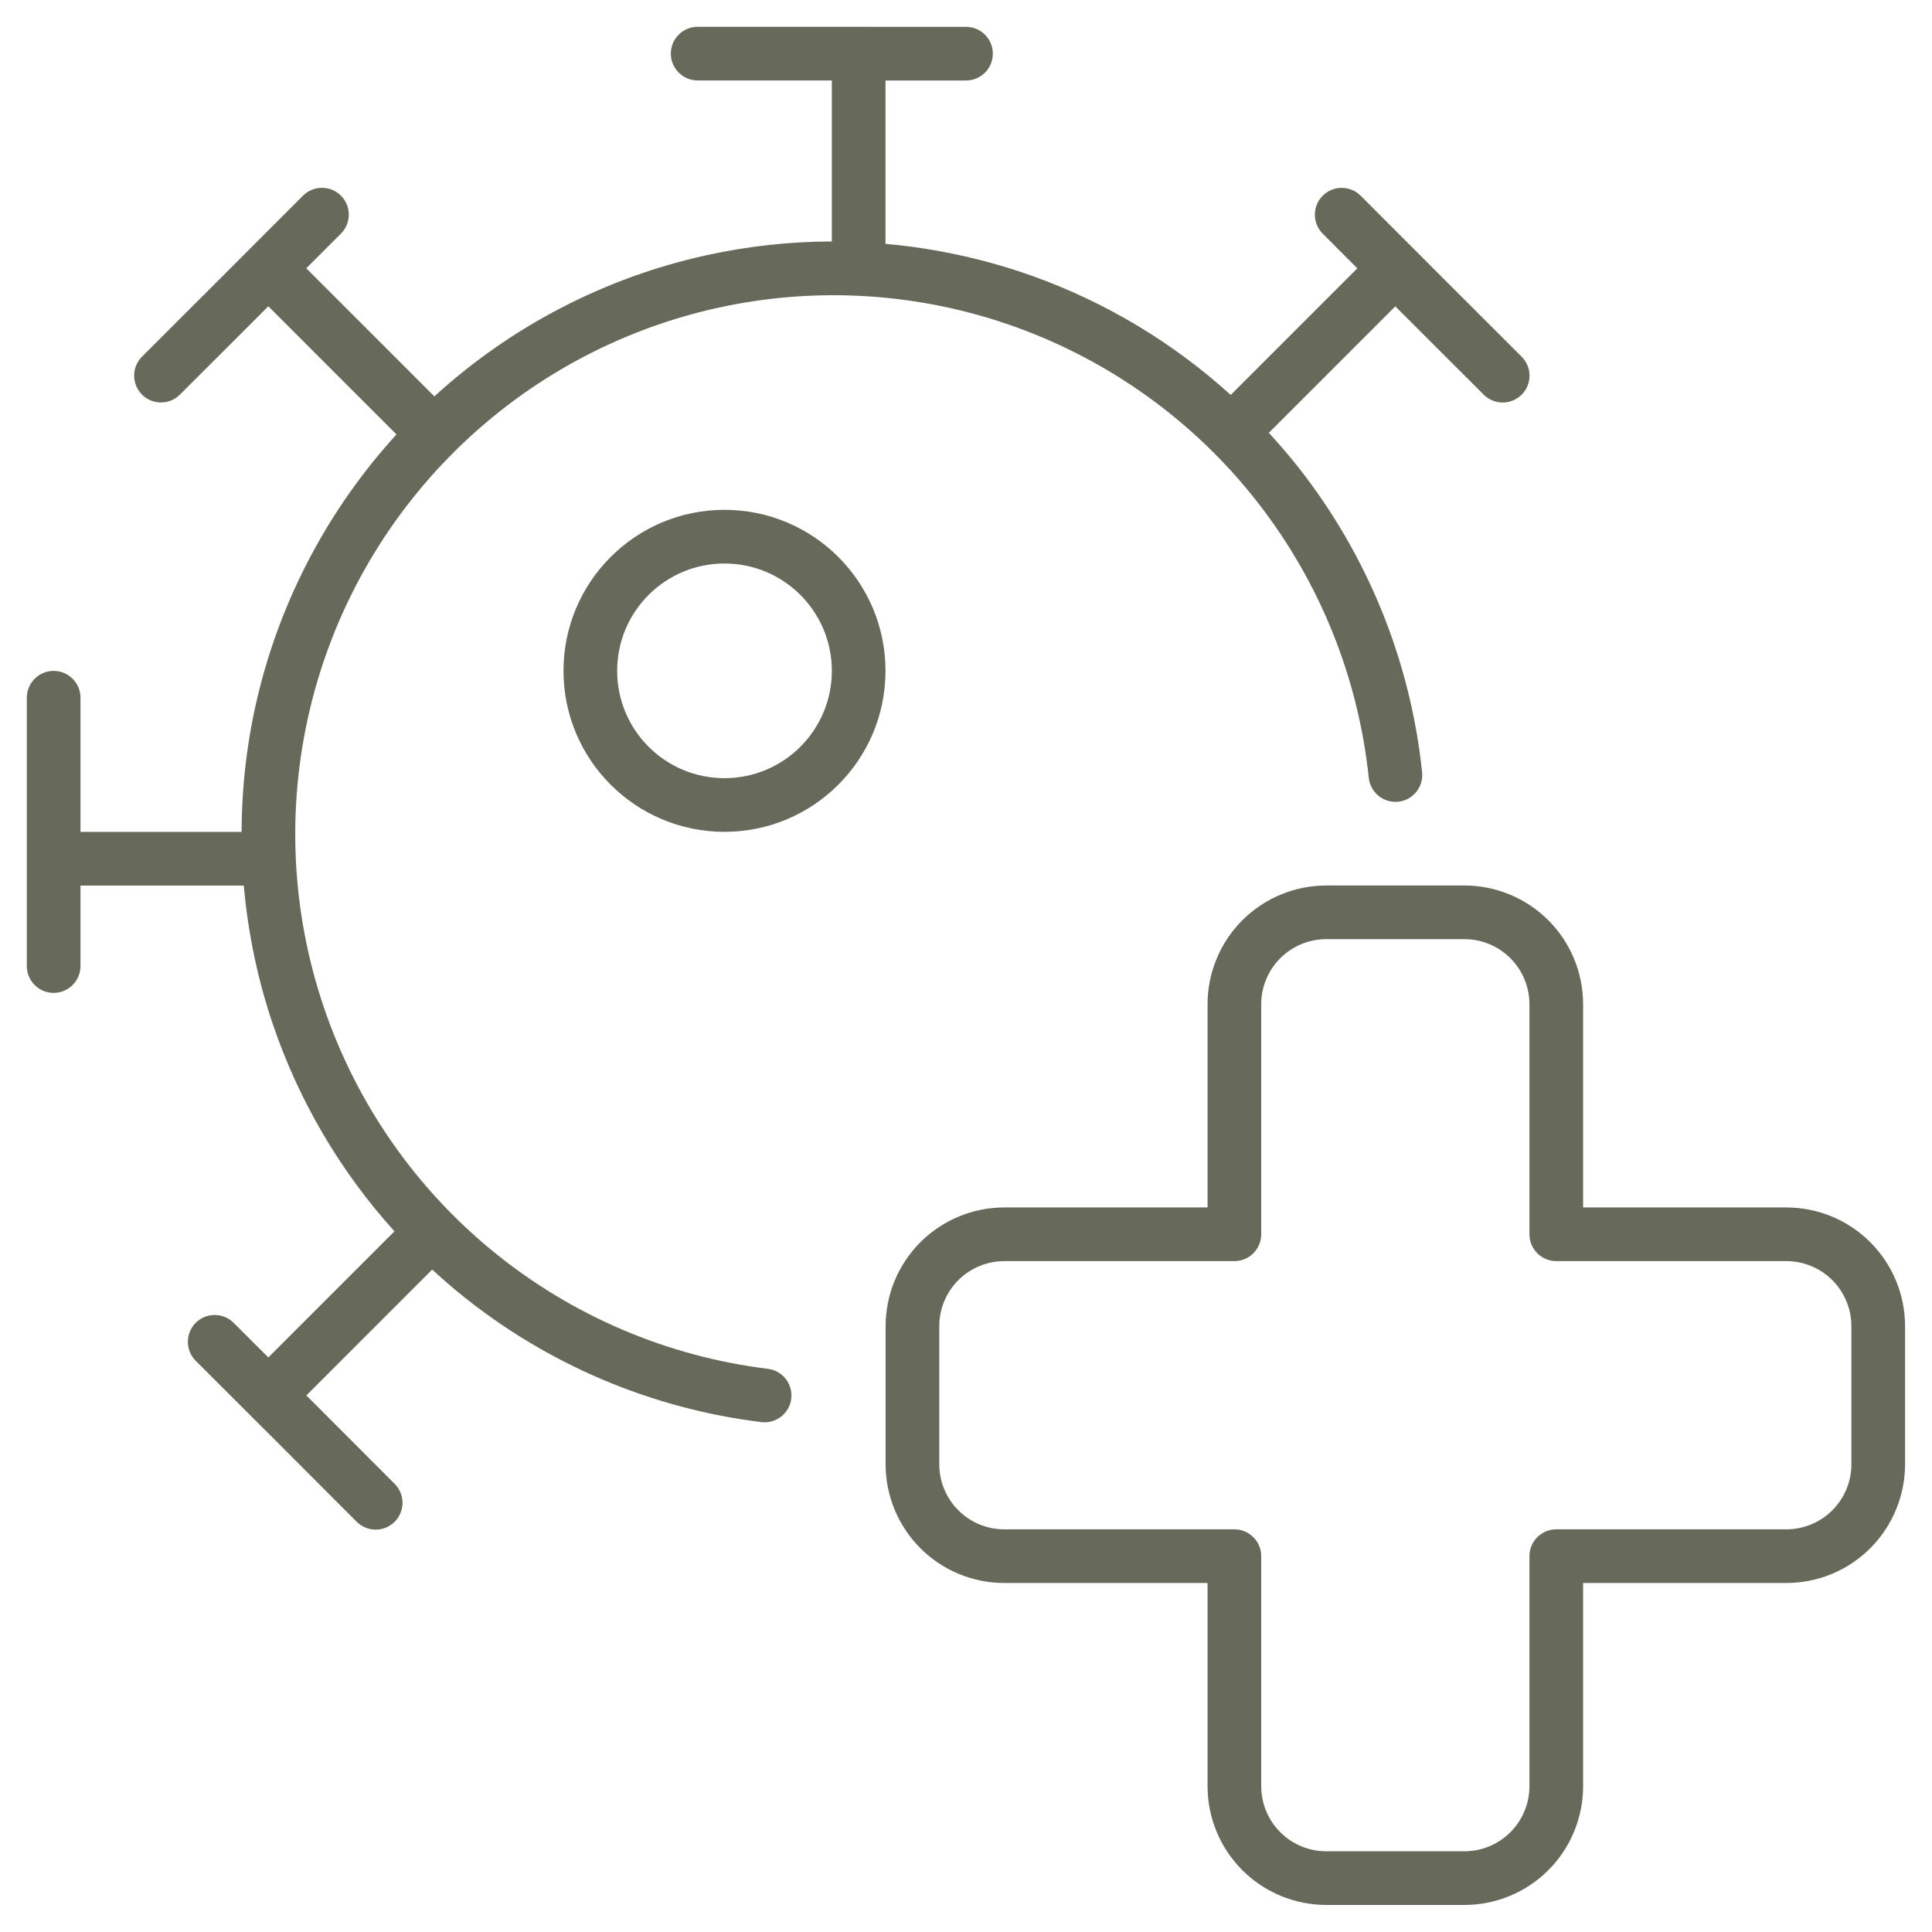 <svg fill="none" height="36" viewBox="0 0 36 36" width="36" xmlns="http://www.w3.org/2000/svg" xmlns:xlink="http://www.w3.org/1999/xlink"><clipPath id="a"><path d="m0 0h36v36h-36z"/></clipPath><g clip-path="url(#a)"><path d="m27.286 16.5c.587 0 1.15.233 1.565.648.415.415.648.978.648 1.565v3.786h3.786c.587 0 1.15.233 1.565.648.415.415.648.978.648 1.565v2.572c-0.0.587-.233 1.15-.648 1.565-.415.415-.978.648-1.565.648h-3.786v3.786c-0.0.587-.233 1.15-.648 1.565-.415.415-.978.648-1.565.648h-2.572c-.587-0-1.15-.233-1.565-.648-.415-.415-.648-.978-.648-1.565v-3.786h-3.786c-.587-0-1.15-.233-1.565-.648-.415-.415-.648-.978-.648-1.565v-2.572c0-.587.233-1.15.648-1.565.415-.415.978-.648 1.565-.648h3.786v-3.786c0-.587.233-1.15.648-1.565.415-.415.978-.648 1.565-.648zm-2.572 1c-.322 0-.631.128-.858.355-.228.228-.355.536-.355.858v4.286c0 .276-.224.5-.5.5h-4.286c-.322 0-.631.128-.858.355-.228.228-.355.536-.355.858v2.572c0.0.322.128.631.355.858.228.228.536.355.858.355h4.286c.276 0 .5.224.5.5v4.286c0.0.322.128.631.355.858.228.228.536.355.858.355h2.572c.322-0.0.631-.128.858-.355.228-.228.355-.536.355-.858v-4.286c0-.276.224-.5.5-.5h4.286c.322-0.0.631-.128.858-.355.228-.228.355-.536.355-.858v-2.572c-0-.322-.128-.631-.355-.858-.228-.228-.536-.355-.858-.355h-4.286c-.276 0-.5-.224-.5-.5v-4.286c-0-.322-.128-.631-.355-.858-.228-.228-.536-.355-.858-.355zm-6.714-17c.276 0 .5.224.5.5 0 .276-.224.5-.5.5h-1.5v3.044c.937.083 1.864.285 2.758.606 1.363.49 2.61 1.243 3.675 2.209l2.359-2.359-.645-.646c-.195-.195-.195-.512 0-.707.195-.195.512-.195.707 0l.992.993c.003.002.005.004.008.007.002.002.004.005.006.007l.493.494 1.501 1.499c.195.195.195.512 0 .707-.195.195-.512.195-.707 0l-1.501-1.499-.146-.147-2.357 2.357c.196.213.385.433.565.662 1.281 1.634 2.075 3.597 2.291 5.662.029.275-.171.521-.445.55-.274.028-.52-.171-.549-.445-.197-1.879-.919-3.664-2.084-5.15-1.164-1.486-2.724-2.613-4.5-3.252-1.775-.638-3.695-.763-5.538-.358-1.843.404-3.534 1.322-4.88 2.646-1.346 1.324-2.292 3-2.729 4.838-.437 1.837-.347 3.761.26 5.55.606 1.789 1.705 3.371 3.169 4.562 1.464 1.192 3.234 1.946 5.106 2.176.274.034.468.283.435.557-.034.274-.283.469-.557.436-2.059-.253-4.006-1.082-5.616-2.393-.178-.144-.349-.295-.517-.45l-2.346 2.346.147.146 1.499 1.501c.195.195.195.512 0 .707-.195.195-.512.195-.707 0l-1.499-1.501-.494-.493c-.002-.002-.005-.004-.007-.006-.002-.002-.004-.005-.007-.008l-.993-.992c-.195-.195-.195-.512 0-.707.195-.195.512-.195.707 0l.646.645 2.35-2.35c-1.005-1.113-1.779-2.424-2.265-3.856-.285-.841-.465-1.71-.542-2.587h-3.043v1.5c0 .276-.224.5-.5.5-.276 0-.5-.224-.5-.5v-5c0-.276.224-.5.5-.5.276 0 .5.224.5.5v2.5h3.002c.003-.843.1-1.687.297-2.515.434-1.827 1.328-3.509 2.589-4.891l-2.388-2.388-.146.147-1.501 1.499c-.195.195-.512.195-.707 0-.195-.195-.195-.512 0-.707l1.501-1.499 1.499-1.501c.195-.195.512-.195.707 0 .195.195.195.512 0 .707l-.646.646 2.387 2.387c1.429-1.306 3.178-2.215 5.073-2.631.77-.169 1.552-.254 2.333-.256v-3h-2.5c-.276 0-.5-.224-.5-.5 0-.276.224-.5.5-.5zm-4.5 9c1.657 0 3 1.343 3 3s-1.343 3-3 3c-1.657 0-3-1.343-3-3s1.343-3 3-3zm0 1c-1.105 0-2 .895-2 2s.895 2 2 2 2-.895 2-2-.895-2-2-2z" fill="#67695a"/></g></svg>